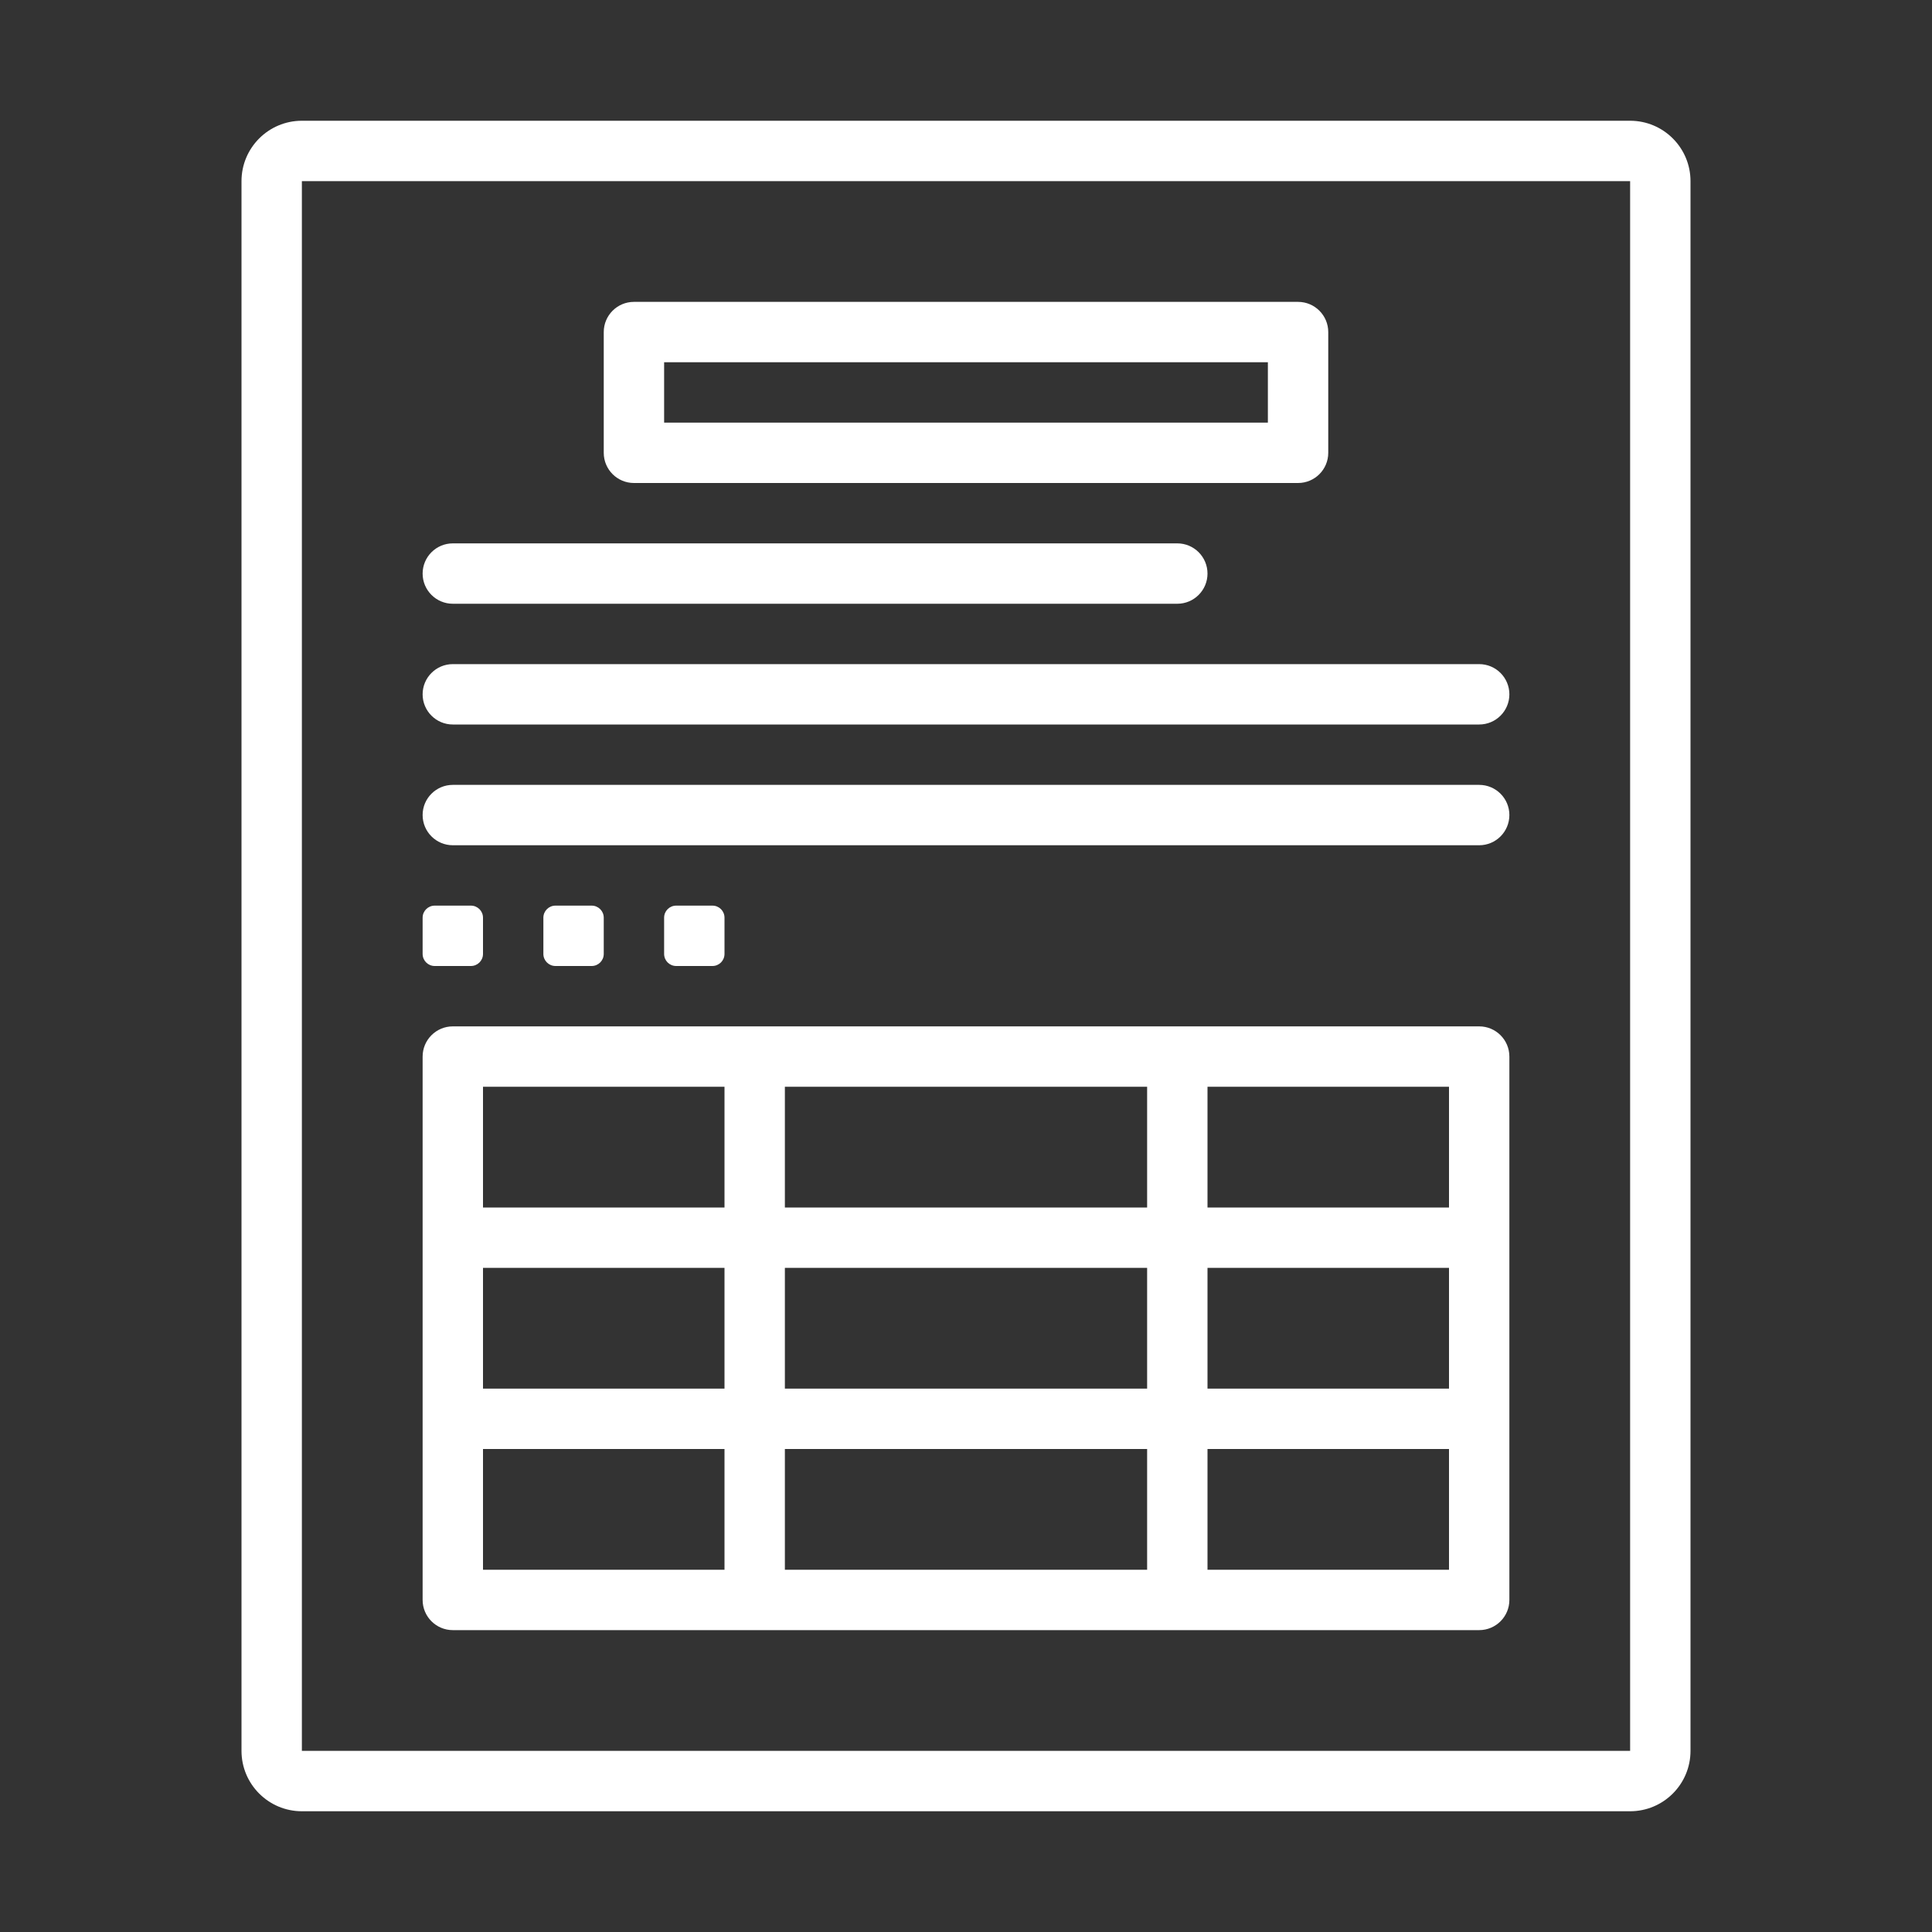 <svg width="32" height="32" viewBox="0 0 32 32" fill="none" xmlns="http://www.w3.org/2000/svg">
<rect x="0" y="0" width="32" height="32" fill="#333333" stroke="none"/>
<path fill-rule="evenodd" clip-rule="evenodd" d="M10.5 5C10.224 5 10 5.224 10 5.5V7.5C10 7.776 10.224 8 10.5 8H21.5C21.776 8 22 7.776 22 7.5V5.5C22 5.224 21.776 5 21.5 5H10.5ZM11 7V6H21V7H11Z" fill="white"/>
<path d="M7.5 9C7.224 9 7 9.224 7 9.5C7 9.776 7.224 10 7.5 10H19.5C19.776 10 20 9.776 20 9.5C20 9.224 19.776 9 19.5 9H7.5Z" fill="white"/>
<path d="M7.8 15C7.91 15 8 15.089 8 15.2V15.8C8 15.911 7.91 16 7.8 16H7.2C7.09 16 7 15.911 7 15.8V15.2C7 15.089 7.09 15 7.2 15H7.8Z" fill="white"/>
<path d="M9.8 15C9.91 15 10 15.089 10 15.2V15.8C10 15.911 9.91 16 9.8 16H9.2C9.09 16 9 15.911 9 15.8V15.2C9 15.089 9.09 15 9.2 15H9.8Z" fill="white"/>
<path d="M12 15.2C12 15.089 11.911 15 11.8 15H11.2C11.089 15 11 15.089 11 15.2V15.8C11 15.911 11.089 16 11.2 16H11.8C11.911 16 12 15.911 12 15.8V15.2Z" fill="white"/>
<path d="M7 11.5C7 11.224 7.224 11 7.5 11H24.5C24.776 11 25 11.224 25 11.5C25 11.776 24.776 12 24.5 12H7.5C7.224 12 7 11.776 7 11.5Z" fill="white"/>
<path fill-rule="evenodd" clip-rule="evenodd" d="M7 17.5C7 17.224 7.224 17 7.5 17H24.5C24.776 17 25 17.224 25 17.5V26.5C25 26.776 24.776 27 24.5 27H7.5C7.224 27 7 26.776 7 26.5V17.5ZM8 21V23H12V21H8ZM13 21V23H19V21H13ZM13 24H19V26H13V24ZM24 24V26H20V24H24ZM20 21V23H24V21H20ZM24 18V20H20V18H24ZM13 18H19V20H13V18ZM12 24H8V26H12V24ZM12 18V20H8V18H12Z" fill="white"/>
<path d="M7.5 13C7.224 13 7 13.224 7 13.5C7 13.776 7.224 14 7.5 14H24.5C24.776 14 25 13.776 25 13.5C25 13.224 24.776 13 24.5 13H7.5Z" fill="white"/>
<path fill-rule="evenodd" clip-rule="evenodd" d="M27 2C27.552 2 28 2.448 28 3V29C28 29.552 27.552 30 27 30H5C4.448 30 4 29.552 4 29V3C4 2.448 4.448 2 5 2H27ZM27 3H5V29H27V3Z" fill="white"/>
</svg>
